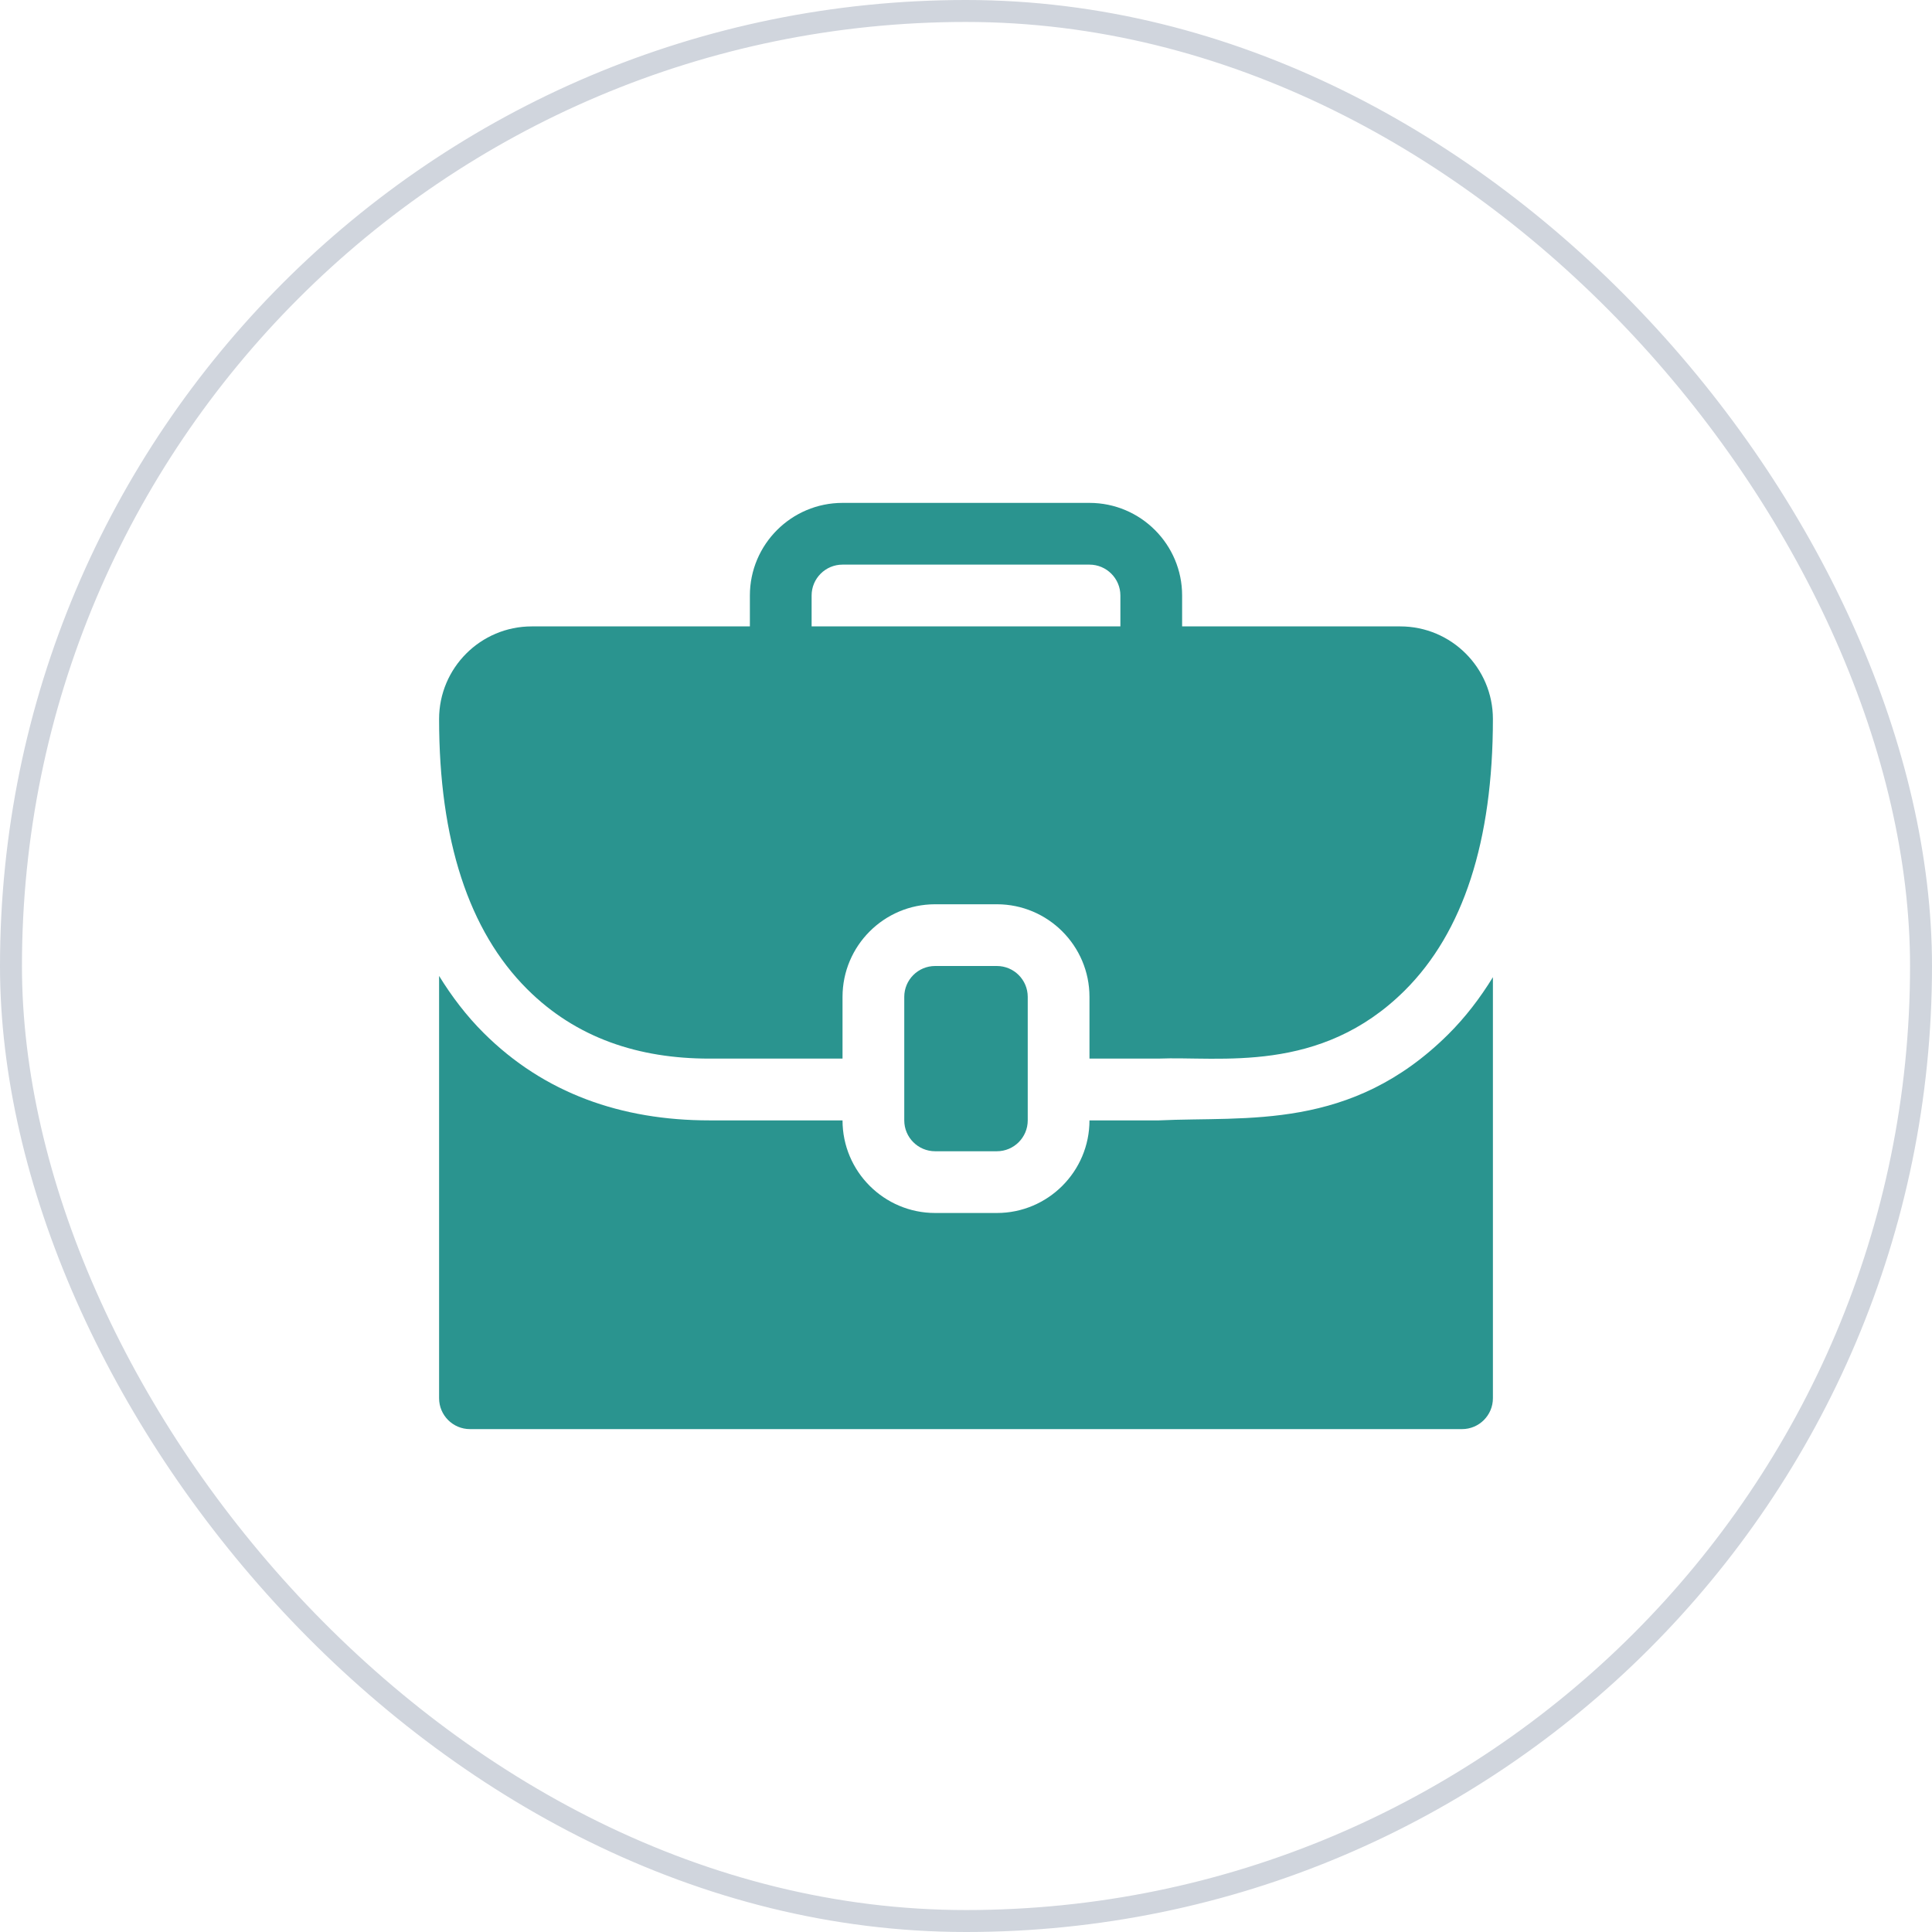 <svg width="44" height="44" viewBox="0 0 44 44" fill="none" xmlns="http://www.w3.org/2000/svg">
<rect x="0.25" y="0.25" width="43.5" height="43.5" rx="21.75" stroke="#D0D5DD" stroke-width="0.5"/>
<path d="M22.703 26.219C23.091 26.219 23.406 25.904 23.406 25.516V22.703C23.406 22.315 23.091 22 22.703 22H21.297C20.909 22 20.594 22.315 20.594 22.703V25.516C20.594 25.904 20.909 26.219 21.297 26.219H22.703Z" fill="#2A948F"/>
<path d="M31.891 14.266H26.922C26.922 14.124 26.922 13.421 26.922 13.562C26.922 12.399 25.976 11.453 24.812 11.453C24.66 11.453 18.979 11.453 19.188 11.453C18.024 11.453 17.078 12.399 17.078 13.562C17.078 13.704 17.078 14.407 17.078 14.266H12.109C10.946 14.266 10 15.212 10 16.375C10 17.752 10.169 18.958 10.504 19.986C10.839 21.014 11.34 21.863 12.006 22.527C13.125 23.645 14.552 24.109 16.153 24.109H19.188C19.188 23.968 19.188 22.561 19.188 22.703C19.188 21.54 20.134 20.594 21.297 20.594C21.439 20.594 22.845 20.594 22.703 20.594C23.866 20.594 24.812 21.54 24.812 22.703C24.812 22.845 24.812 24.251 24.812 24.109H26.375C27.774 24.051 30.064 24.477 31.994 22.556C32.659 21.893 33.161 21.043 33.496 20.01C33.831 18.977 34 17.763 34 16.375C34 15.212 33.054 14.266 31.891 14.266ZM18.484 13.562C18.484 13.175 18.799 12.859 19.188 12.859H24.812C25.2 12.859 25.516 13.175 25.516 13.562C25.516 13.704 25.516 14.407 25.516 14.266H18.484C18.484 14.124 18.484 13.421 18.484 13.562Z" fill="#2A948F"/>
<path d="M26.394 25.516H24.812C24.812 26.679 23.866 27.625 22.703 27.625C22.561 27.625 21.155 27.625 21.297 27.625C20.134 27.625 19.188 26.679 19.188 25.516C19.027 25.516 15.986 25.516 16.159 25.516C14.154 25.516 12.392 24.9 11.012 23.522C10.622 23.133 10.289 22.695 10 22.226V31.844C10 32.232 10.315 32.547 10.703 32.547H33.297C33.685 32.547 34 32.232 34 31.844V22.255C33.707 22.731 33.373 23.168 32.986 23.553C30.767 25.76 28.404 25.421 26.394 25.516Z" fill="#2A948F"/>
</svg>
